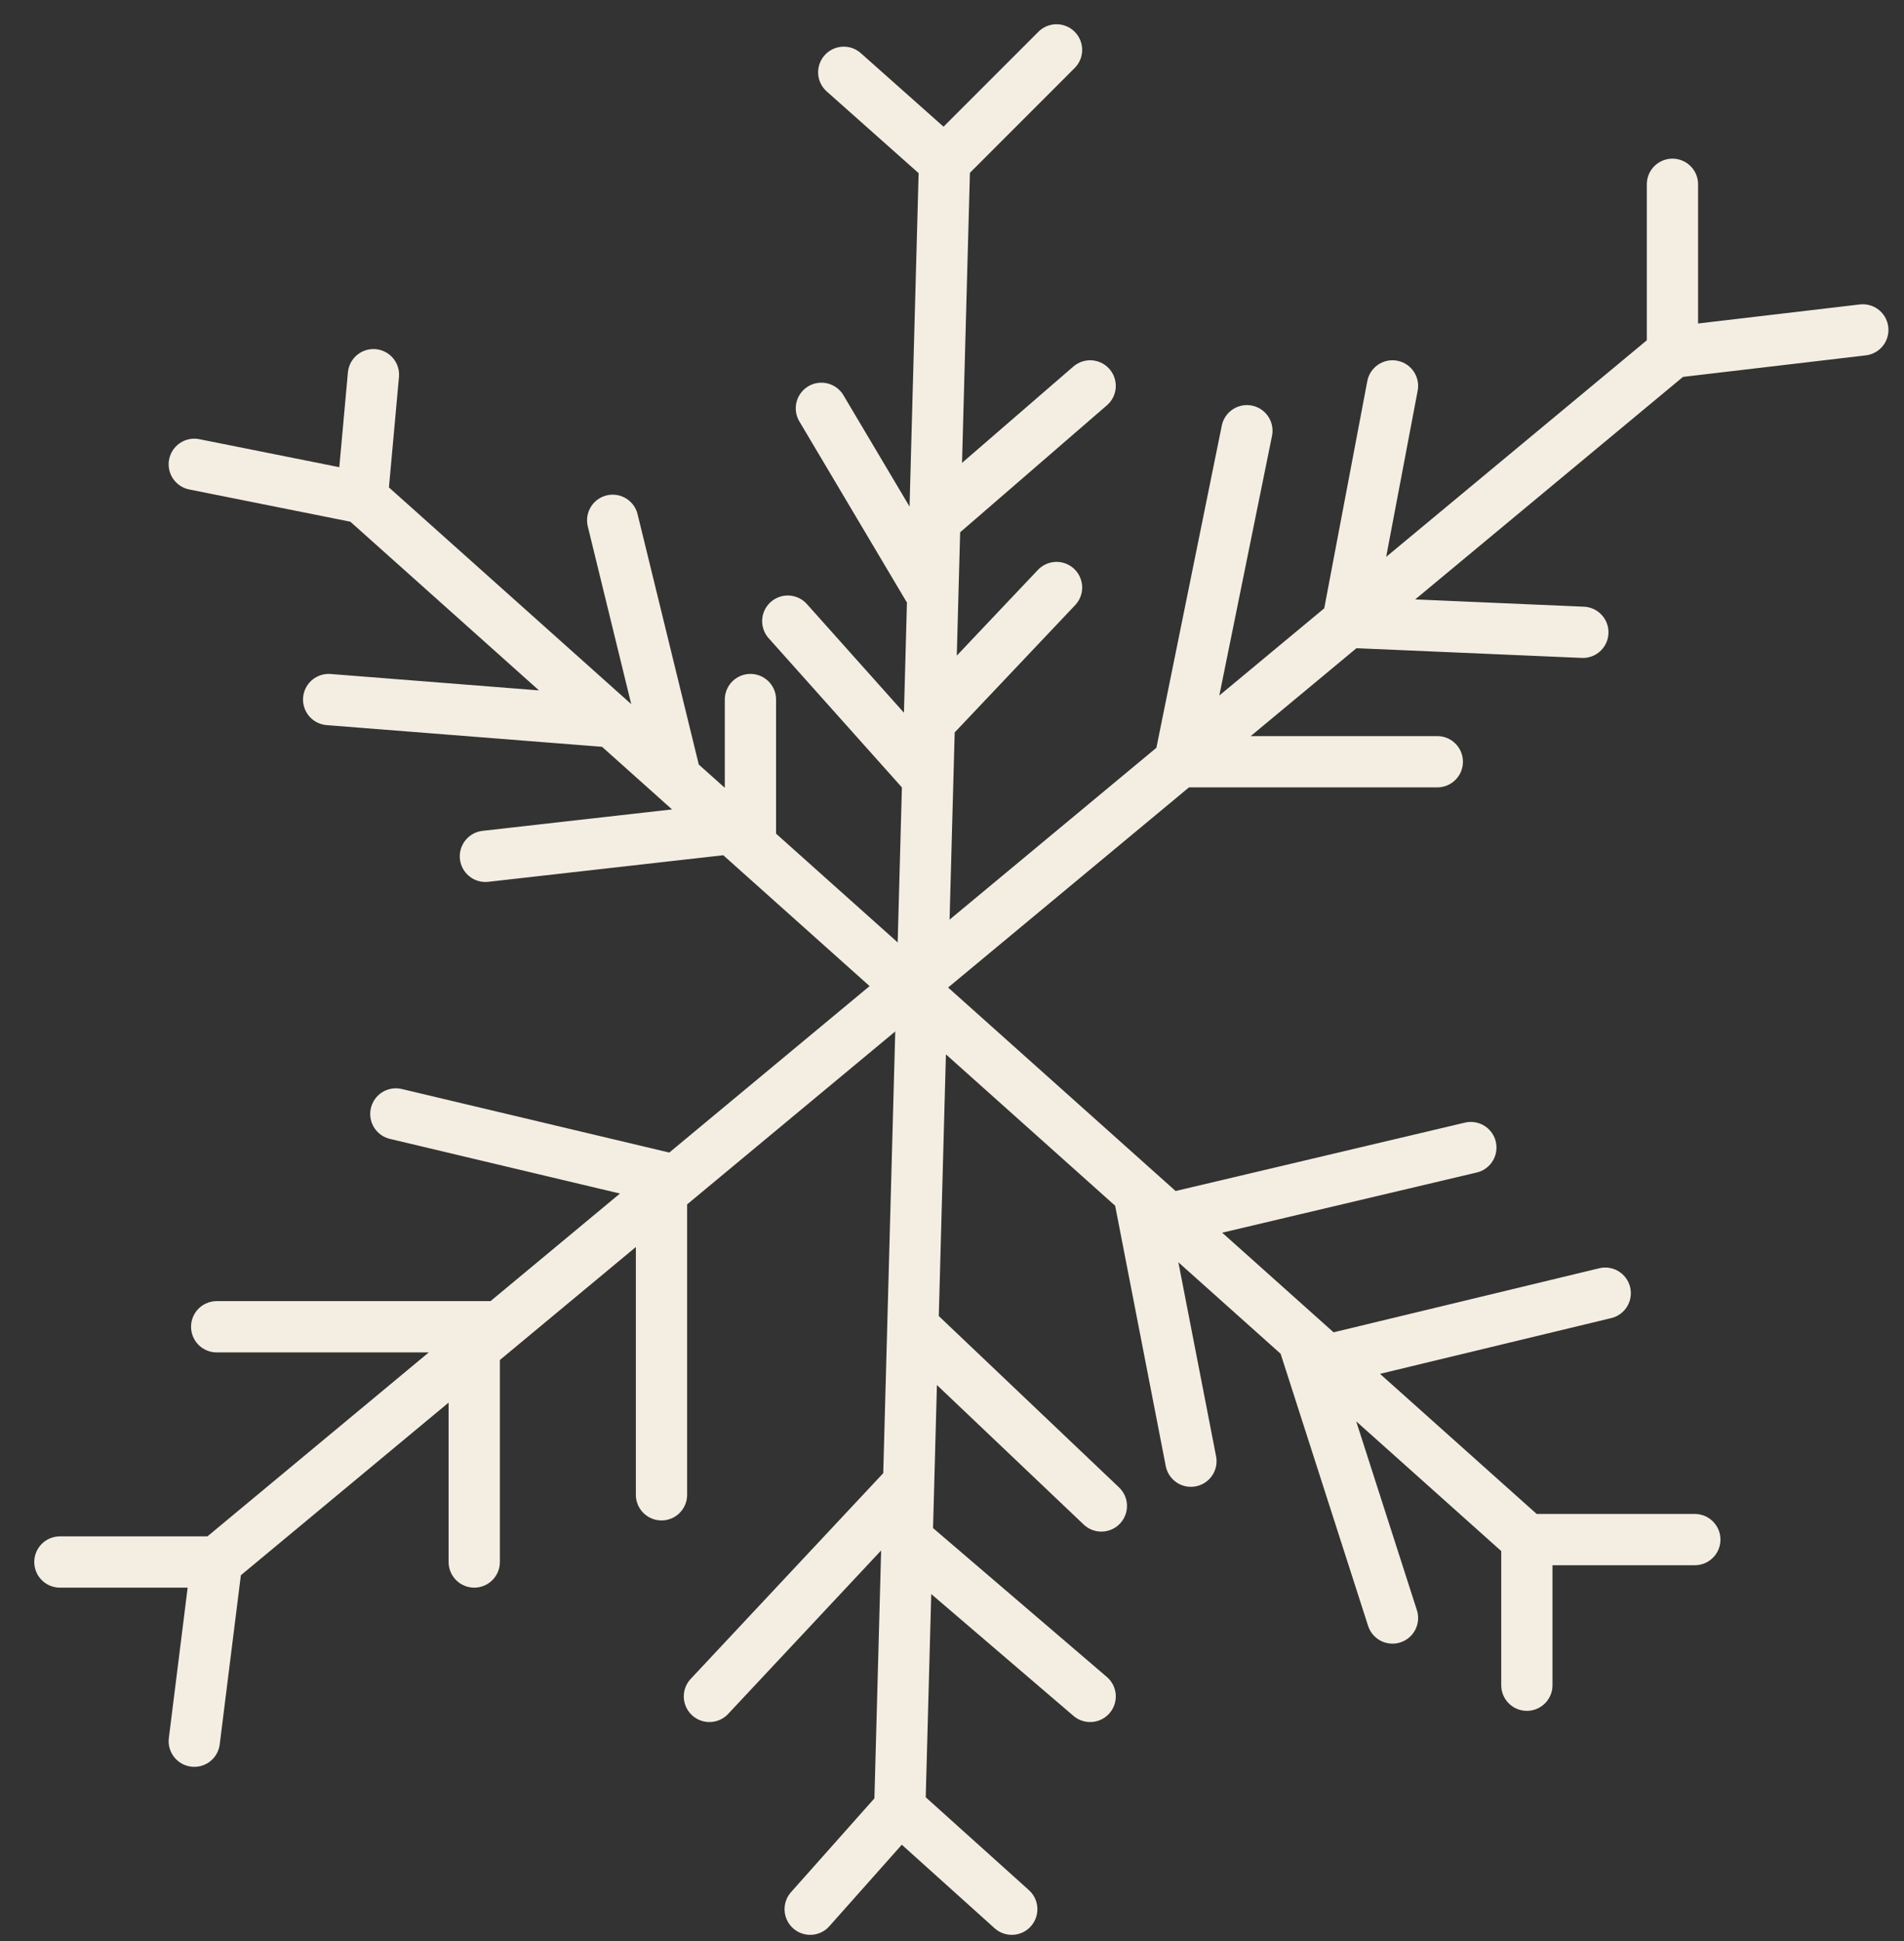 <?xml version="1.0" encoding="UTF-8"?> <svg xmlns="http://www.w3.org/2000/svg" width="52" height="53" viewBox="0 0 52 53" fill="none"><rect x="0" y="0" width="52" height="53" fill="#333333" stroke="none"/> <path d="M25.797 4.421L25.531 14.207M25.797 4.421L23.044 1.974M25.797 4.421L28.855 1.362M24.574 49.378L24.773 42.038M24.574 49.378L22.127 52.13M24.574 49.378L27.632 52.13M25.339 21.241L21.515 16.96M25.339 21.241L25.381 19.712M25.339 21.241L24.931 36.227M25.381 19.712L28.855 16.042M25.381 19.712L25.531 14.207M25.339 16.042L22.433 11.149M25.531 14.207L29.773 10.537M24.931 36.227L30.079 41.12M24.931 36.227L24.815 40.509M24.815 40.509L19.375 46.32M24.815 40.509L24.773 42.038M24.773 42.038L29.773 46.32" stroke="#F4EEE2" stroke-width="1.4" stroke-linecap="round"></path> <path d="M5.918 42.65L12.952 36.806M5.918 42.65H1.636M5.918 42.65L5.306 47.543M45.676 9.62L36.807 16.988M45.676 9.62V5.032M45.676 9.62L50.875 9.008M32.219 20.799L34.054 11.761M32.219 20.799H39.254M32.219 20.799L36.807 16.988M32.219 20.799L18.457 32.232M36.807 16.988L38.03 10.537M36.807 16.988L43.229 17.265M18.457 32.232L10.811 30.416M18.457 32.232L18.066 32.557M18.066 32.557V40.815M18.066 32.557L13.649 36.227M13.649 36.227H5.918M13.649 36.227L12.952 36.806M12.952 36.806V42.65" stroke="#F4EEE2" stroke-width="1.4" stroke-linecap="round"></path> <path d="M9.893 13.596L5.306 12.678M9.893 13.596L10.199 10.231M9.893 13.596L16.733 19.712M41.7 42.038L36.228 37.145M41.7 42.038V46.014M41.7 42.038H46.287M16.733 19.712L8.976 19.101M16.733 19.712L18.456 21.253M18.456 21.253L16.733 14.207M18.456 21.253L19.986 22.621M19.986 22.621L13.257 23.382M19.986 22.621L20.495 23.076M20.495 23.076V19.101M20.495 23.076L31.098 32.557M31.098 32.557L32.525 39.897M31.098 32.557L31.913 33.286M31.913 33.286L40.17 31.334M31.913 33.286L35.583 36.568M35.583 36.568L38.03 44.179M35.583 36.568L36.228 37.145M36.228 37.145L43.84 35.31" stroke="#F4EEE2" stroke-width="1.4" stroke-linecap="round"></path> </svg> 